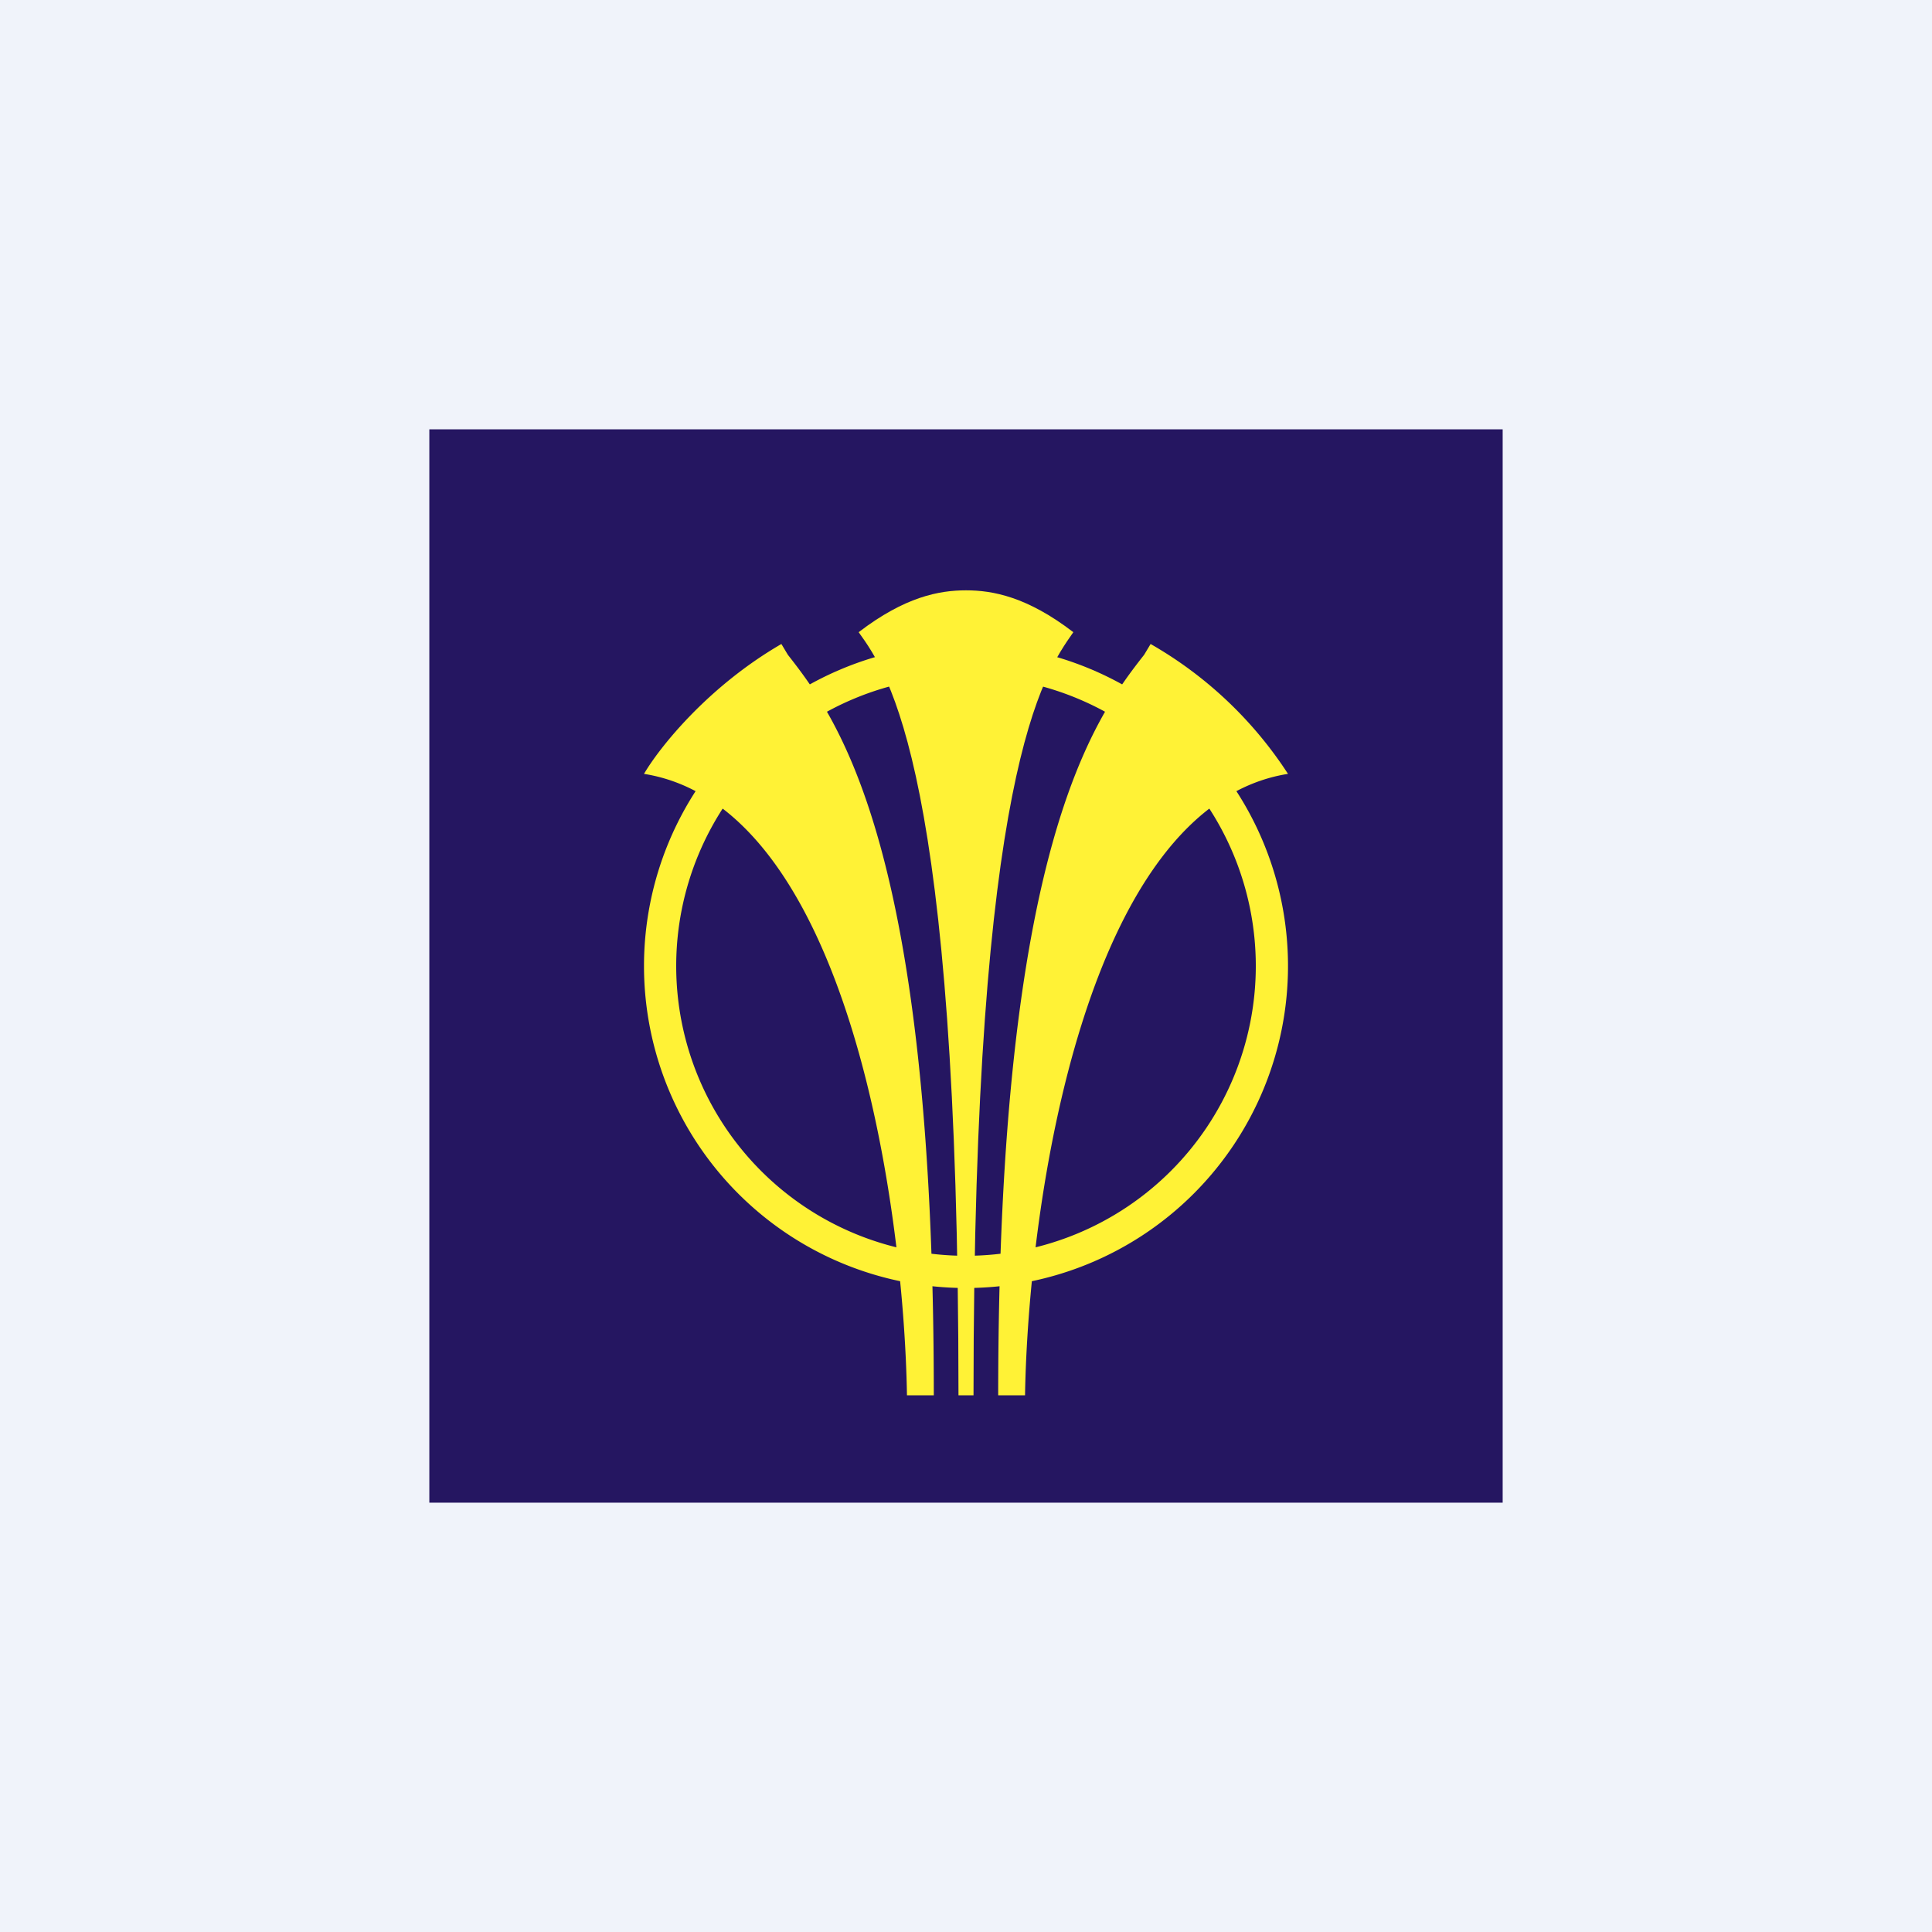 <!-- by TradingView --><svg width="18" height="18" viewBox="0 0 18 18" xmlns="http://www.w3.org/2000/svg"><path fill="#F0F3FA" d="M0 0h18v18H0z"/><path fill="#251661" d="M4 4h10v10H4z"/><path d="M8.93 13c0-5.81-.65-6.72-.93-7.11.43-.33.75-.39 1-.39s.57.06 1 .39c-.28.4-.93 1.3-.93 7.11h-.14Z" fill="#FFF236"/><path d="M6 7.21c.14-.24.59-.81 1.28-1.21l.06.1C7.81 6.7 8.7 7.9 8.7 13h-.25C8.42 11.2 7.89 7.51 6 7.21Zm6 0A3.74 3.74 0 0 0 10.72 6l-.06.1C10.19 6.7 9.3 7.9 9.3 13h.25c.03-1.8.56-5.49 2.45-5.79Z" fill="#FFF236"/><path fill-rule="evenodd" d="M9 12a3 3 0 1 0 0-6 3 3 0 0 0 0 6Zm0-.3a2.7 2.7 0 1 0 0-5.4 2.7 2.7 0 0 0 0 5.4Z" fill="#FFF236"/></svg>